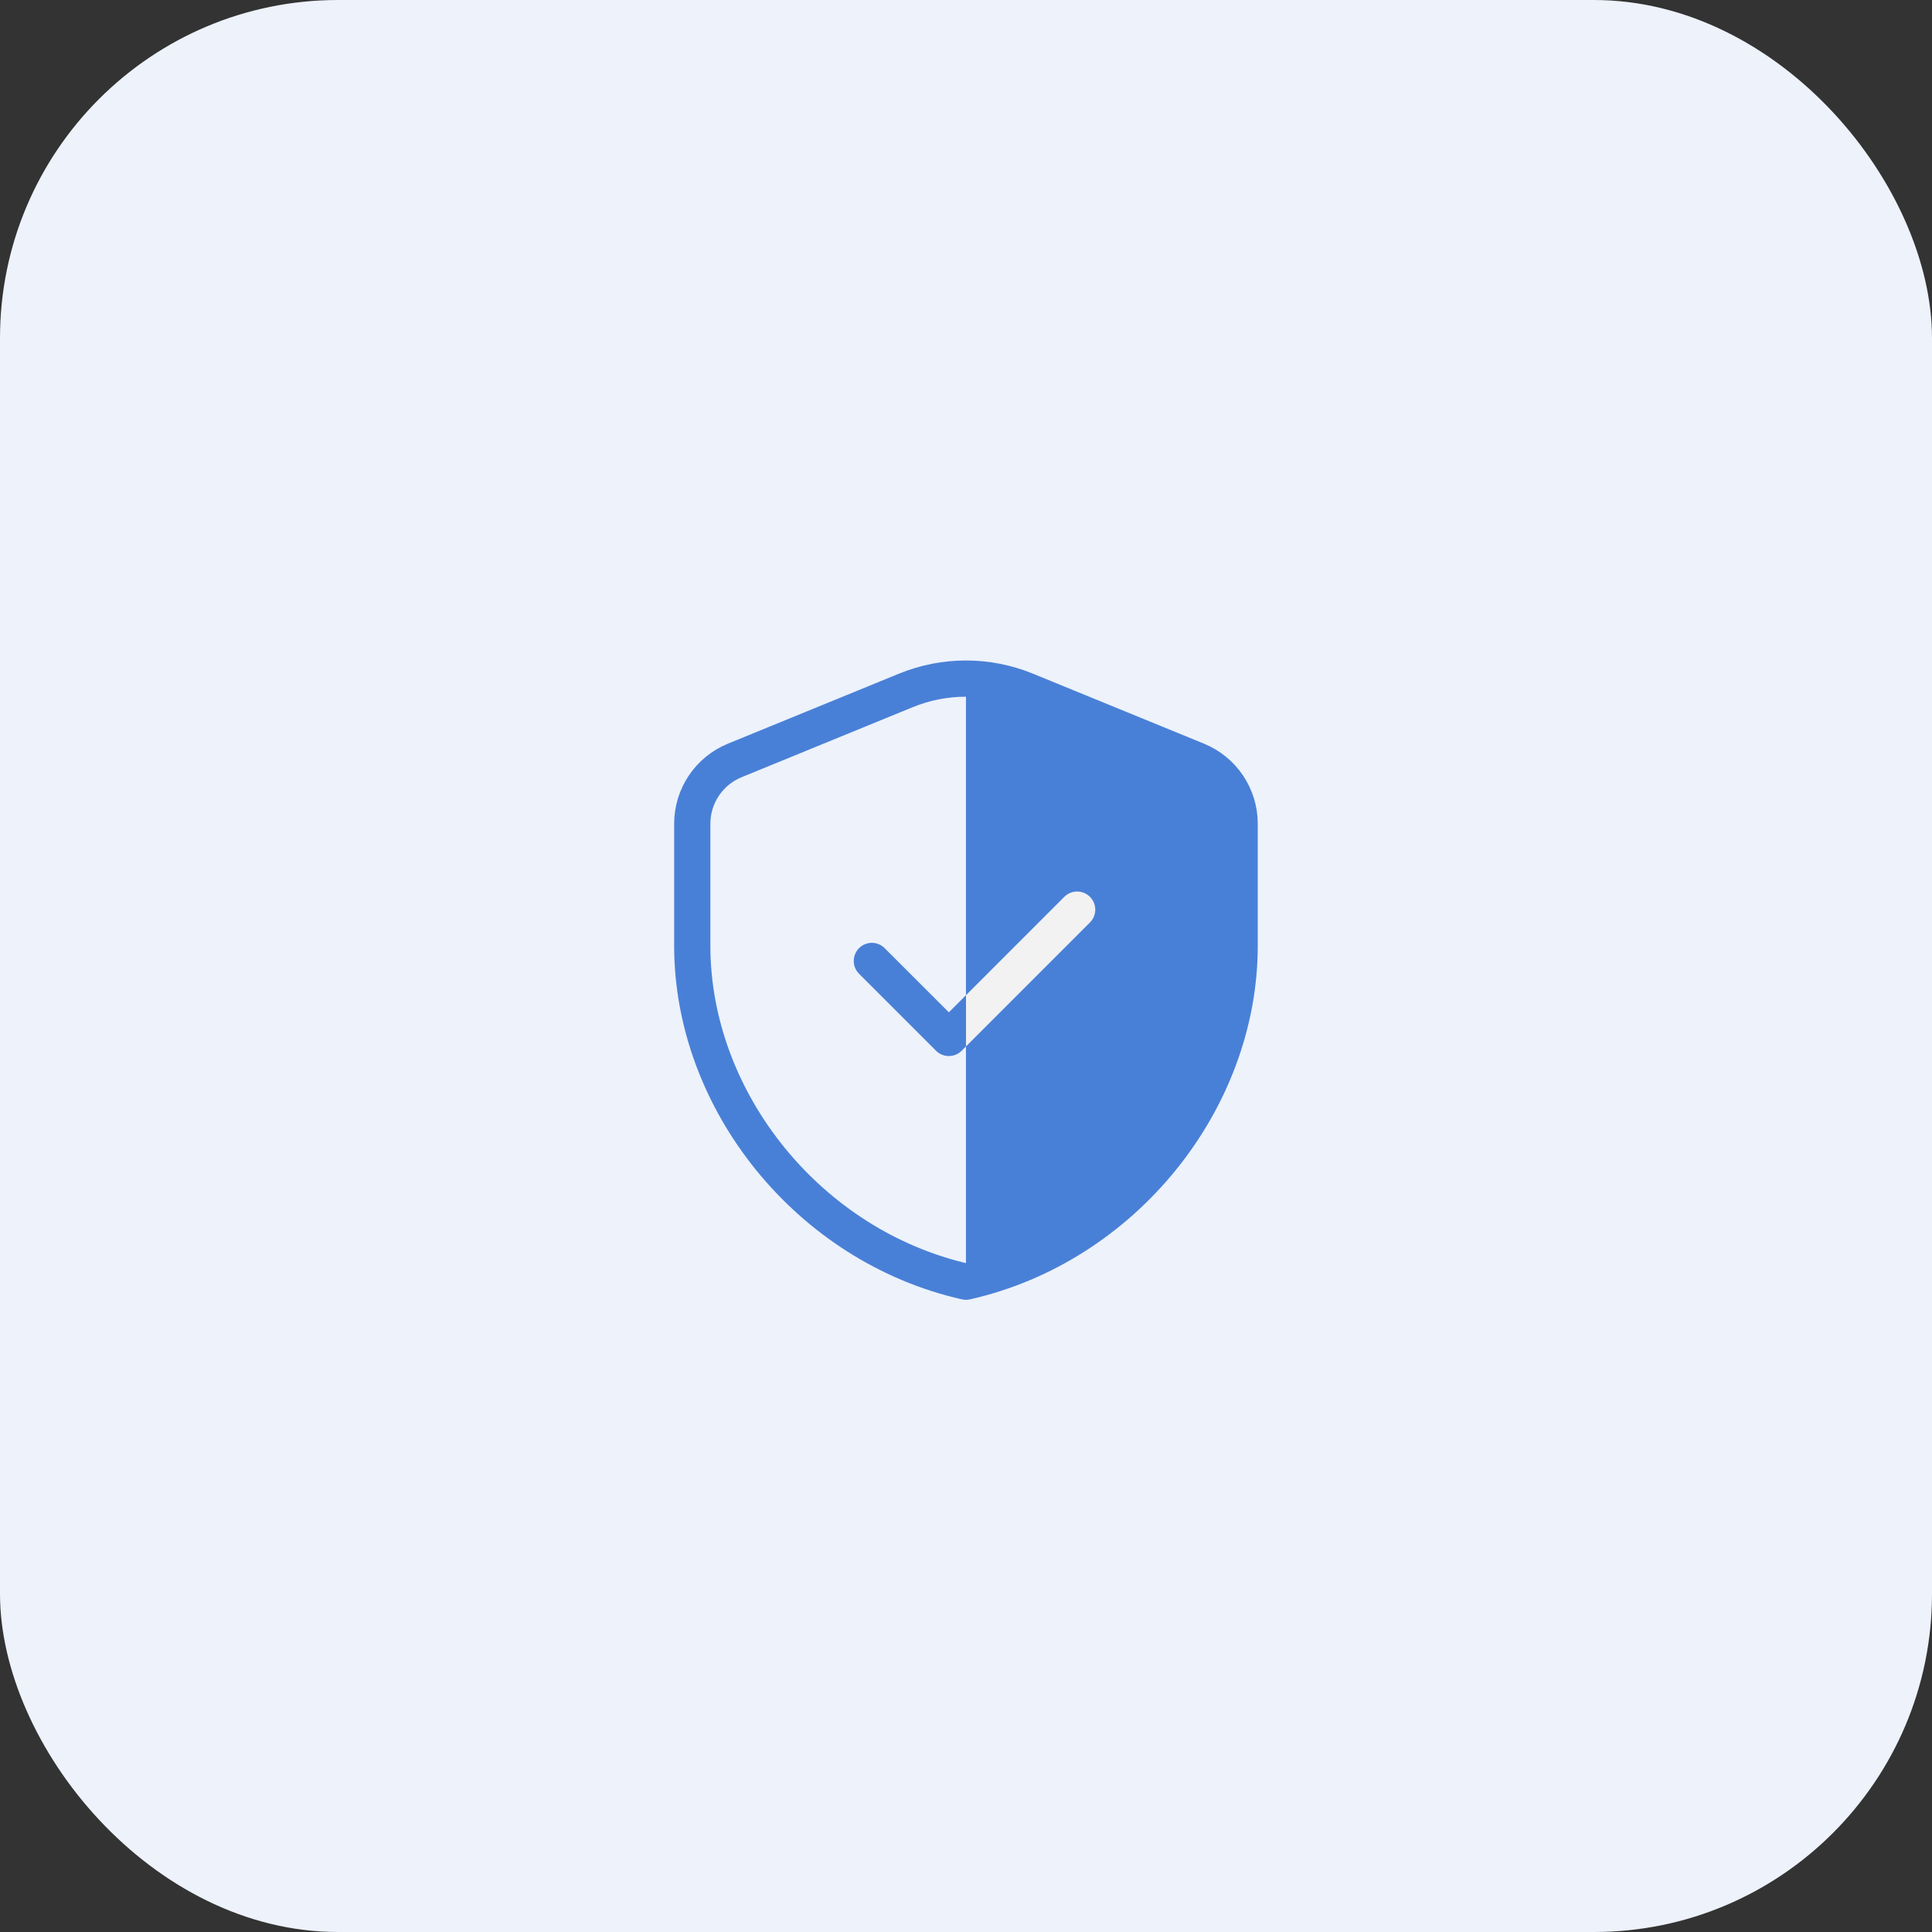 <svg width="80" height="80" viewBox="0 0 80 80" fill="none" xmlns="http://www.w3.org/2000/svg">
<rect x="0" y="0" width="80" height="80" fill="#333333" stroke="none"/>
<g clip-path="url(#clip0_163_1066)">
<rect width="80" height="80" rx="14" fill="#EDF2FB"/>
<path fill-rule="evenodd" clip-rule="evenodd" d="M51.331 39.163C51.331 45.596 46.496 51.612 39.998 53.072C33.5 51.612 28.665 45.596 28.665 39.163V34.11C28.665 32.96 29.36 31.923 30.425 31.488L37.509 28.589C39.104 27.936 40.892 27.936 42.487 28.589L49.57 31.488C50.636 31.924 51.331 32.96 51.331 34.11V39.163V39.163Z" stroke="#4980D7" stroke-width="1.5" stroke-linecap="round" stroke-linejoin="round"/>
<path d="M39.998 53.072C46.496 51.612 51.331 45.596 51.331 39.163V34.11C51.331 32.96 50.636 31.924 49.57 31.488L42.487 28.589C41.689 28.263 40.844 28.1 39.998 28.1V53.072Z" fill="#4980D7"/>
<path d="M44.602 37.666L39.29 42.979L36.102 39.791" stroke="#F2F2F2" stroke-width="1.5" stroke-linecap="round" stroke-linejoin="round"/>
<path fill-rule="evenodd" clip-rule="evenodd" d="M36.632 39.261C36.34 38.968 35.865 38.968 35.572 39.261C35.279 39.554 35.279 40.029 35.572 40.322L38.759 43.509C39.052 43.802 39.527 43.802 39.82 43.509L40 43.329V41.208L39.47 41.738L39.29 41.918L36.632 39.261Z" fill="#4980D7"/>
</g>
<defs>
<clipPath id="clip0_163_1066">
<rect width="80" height="80" fill="white"/>
</clipPath>
</defs>
</svg>

